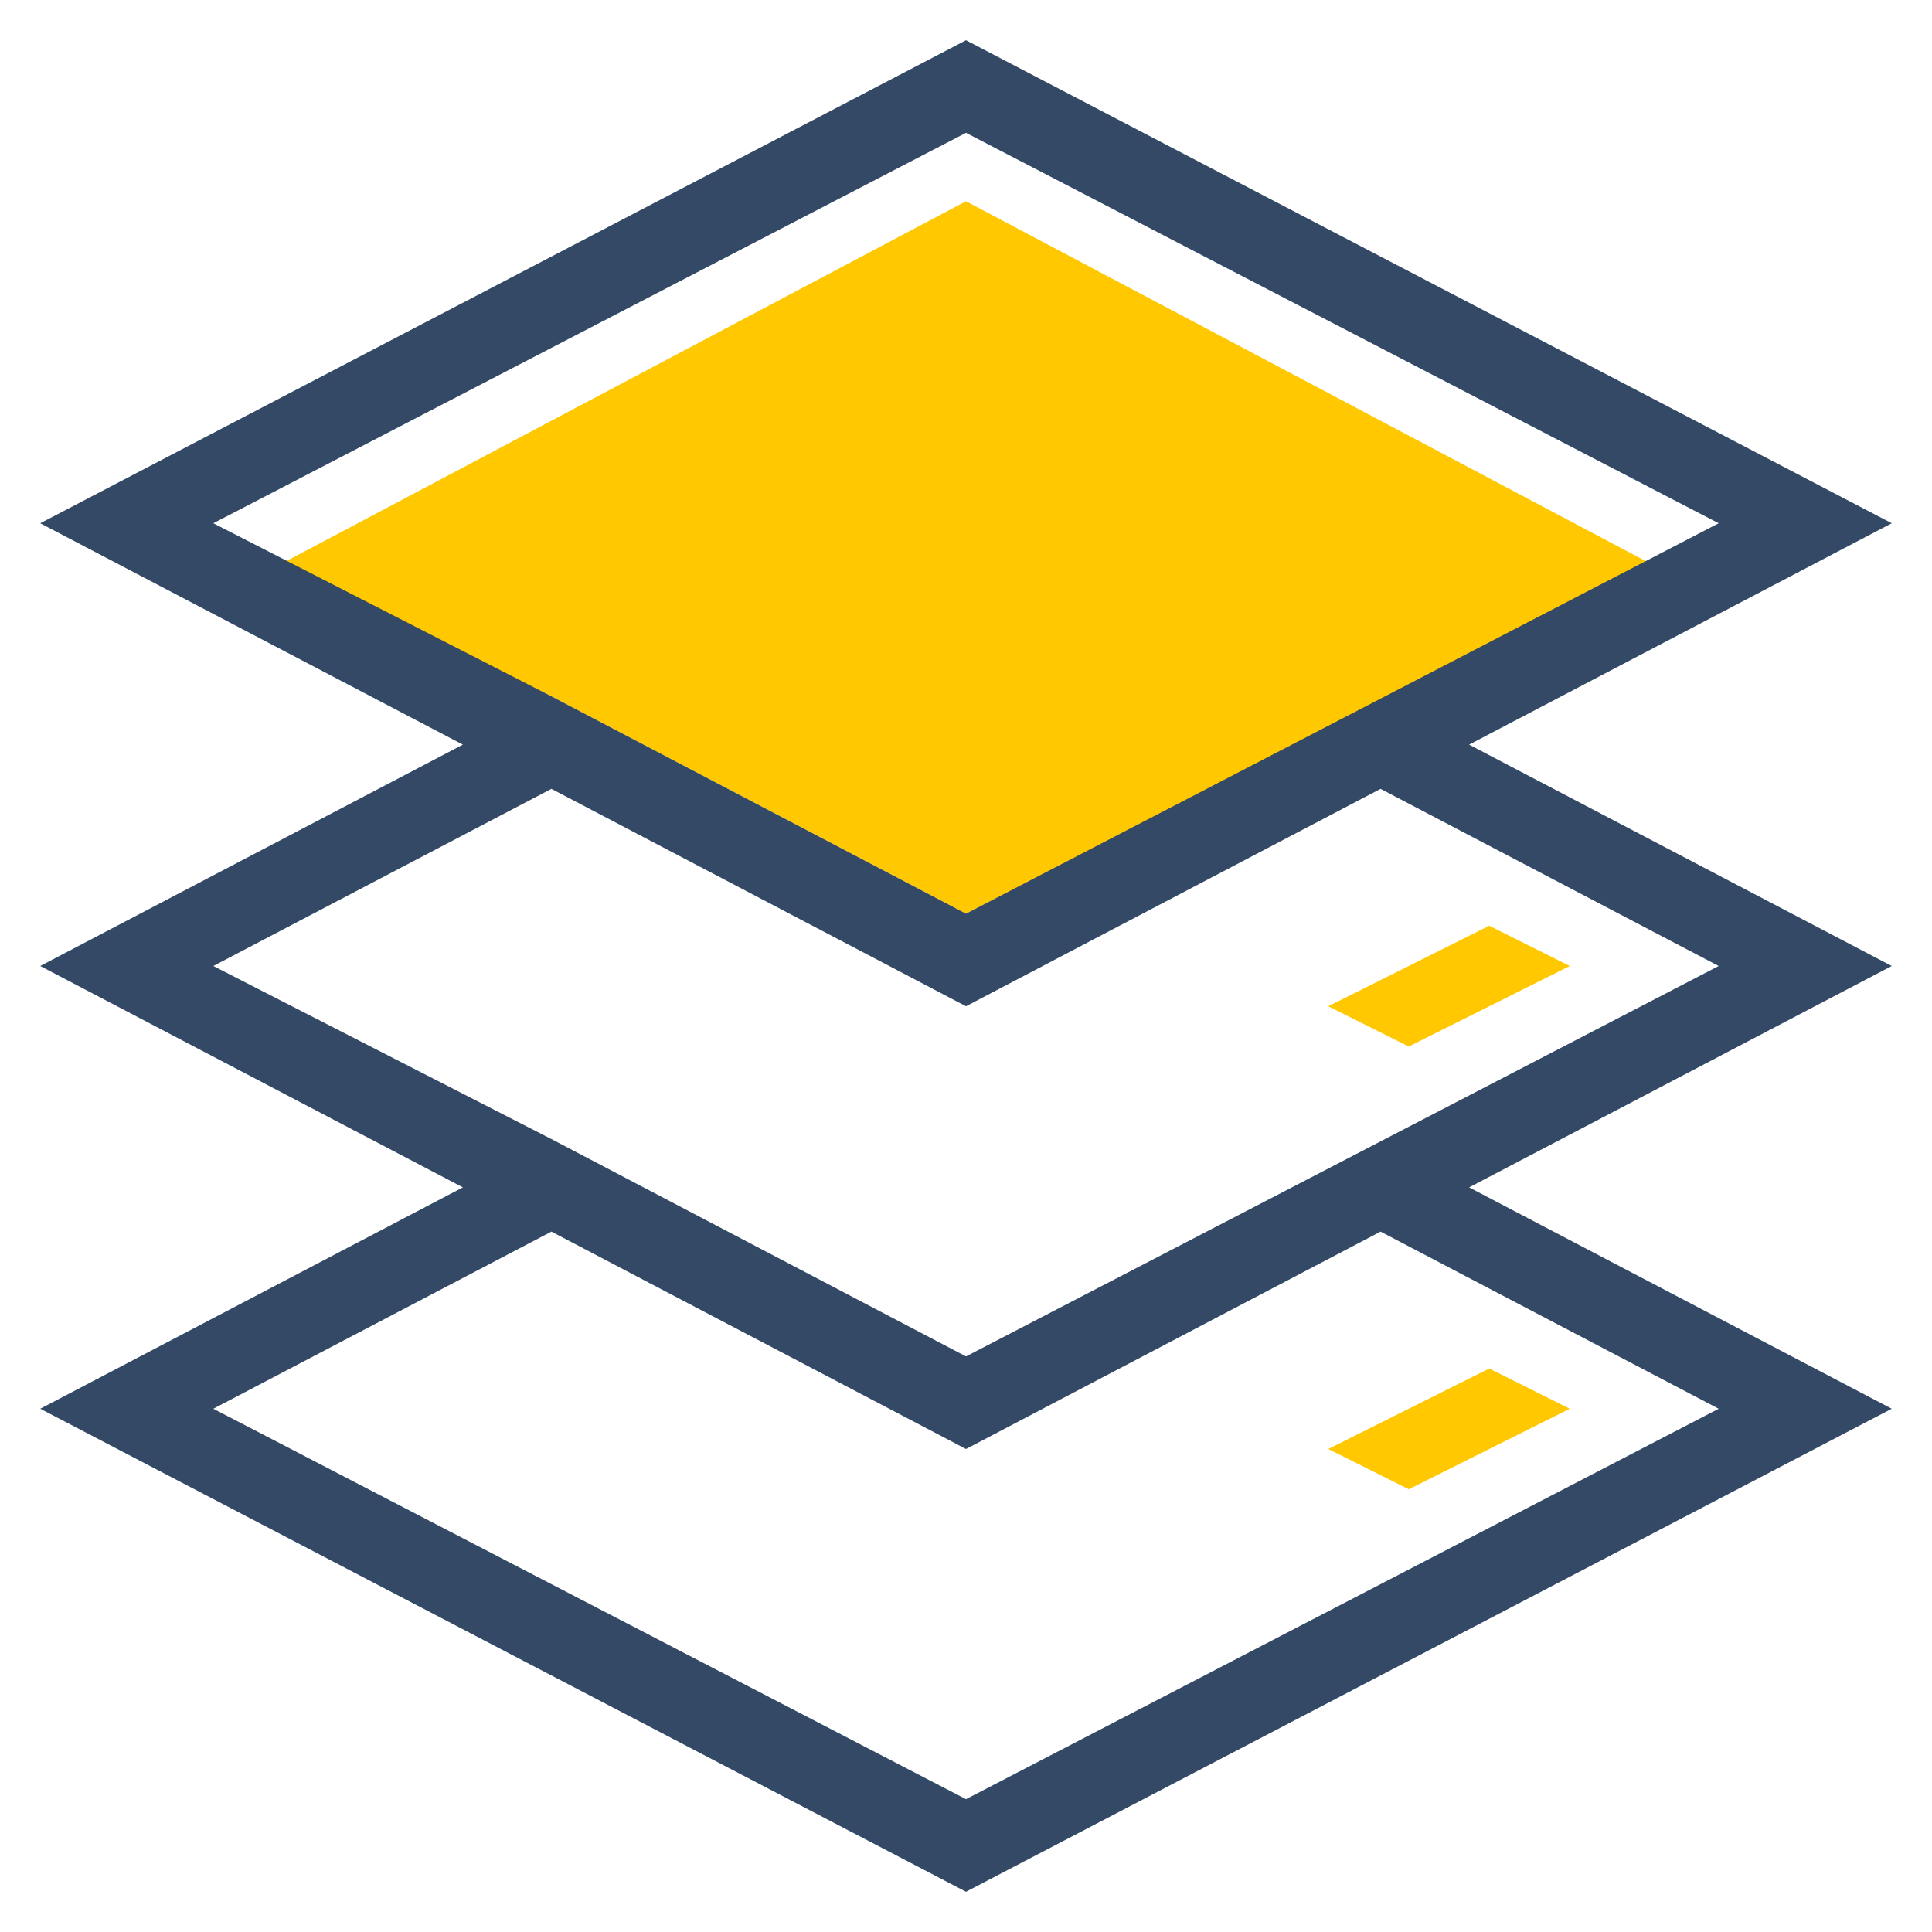 <?xml version="1.0" encoding="UTF-8"?>
<svg width="48px" height="48px" viewBox="0 0 48 48" version="1.1" xmlns="http://www.w3.org/2000/svg" xmlns:xlink="http://www.w3.org/1999/xlink">
    <!-- Generator: Sketch 56.3 (81716) - https://sketch.com -->
    <title>特性1</title>
    <desc>Created with Sketch.</desc>
    <g id="特性1" stroke="none" stroke-width="1" fill="none" fill-rule="evenodd">
        <g id="Group备份">
            <polygon id="Fill-1" fill="#FFFFFF" points="0 48 48 48 48 0 0 0"></polygon>
            <polygon id="Fill-2" fill="#ffc800" points="7 14 24 5 41 14 24 22.7 13.7 17.3"></polygon>
            <polygon id="Fill-3" fill="#ffc800" points="39 24 37 23 33 25 35 26"></polygon>
            <path d="M24,33.7 L13.7,28.3 L5.3,24 L13.7,19.599 L24,25 L34.3,19.599 L42.7,24 L24,33.7 Z M42.7,35 L24,44.7 L5.3,35 L13.7,30.599 L24,36 L34.3,30.599 L42.7,35 Z M5.3,13 L24,3.3 L42.7,13 L24,22.7 L13.7,17.3 L5.3,13 Z M36.5,18.5 L47,13 L24,1 L1,13 L11.5,18.5 L1,24 L11.5,29.5 L1,35 L24,47 L47,35 L36.5,29.5 L47,24 L36.5,18.5 Z" id="Fill-4" fill="#334966"></path>
            <polygon id="Fill-5" fill="#ffc800" points="35 37 39 35 37 34 33 36"></polygon>
        </g>
    </g>
</svg>